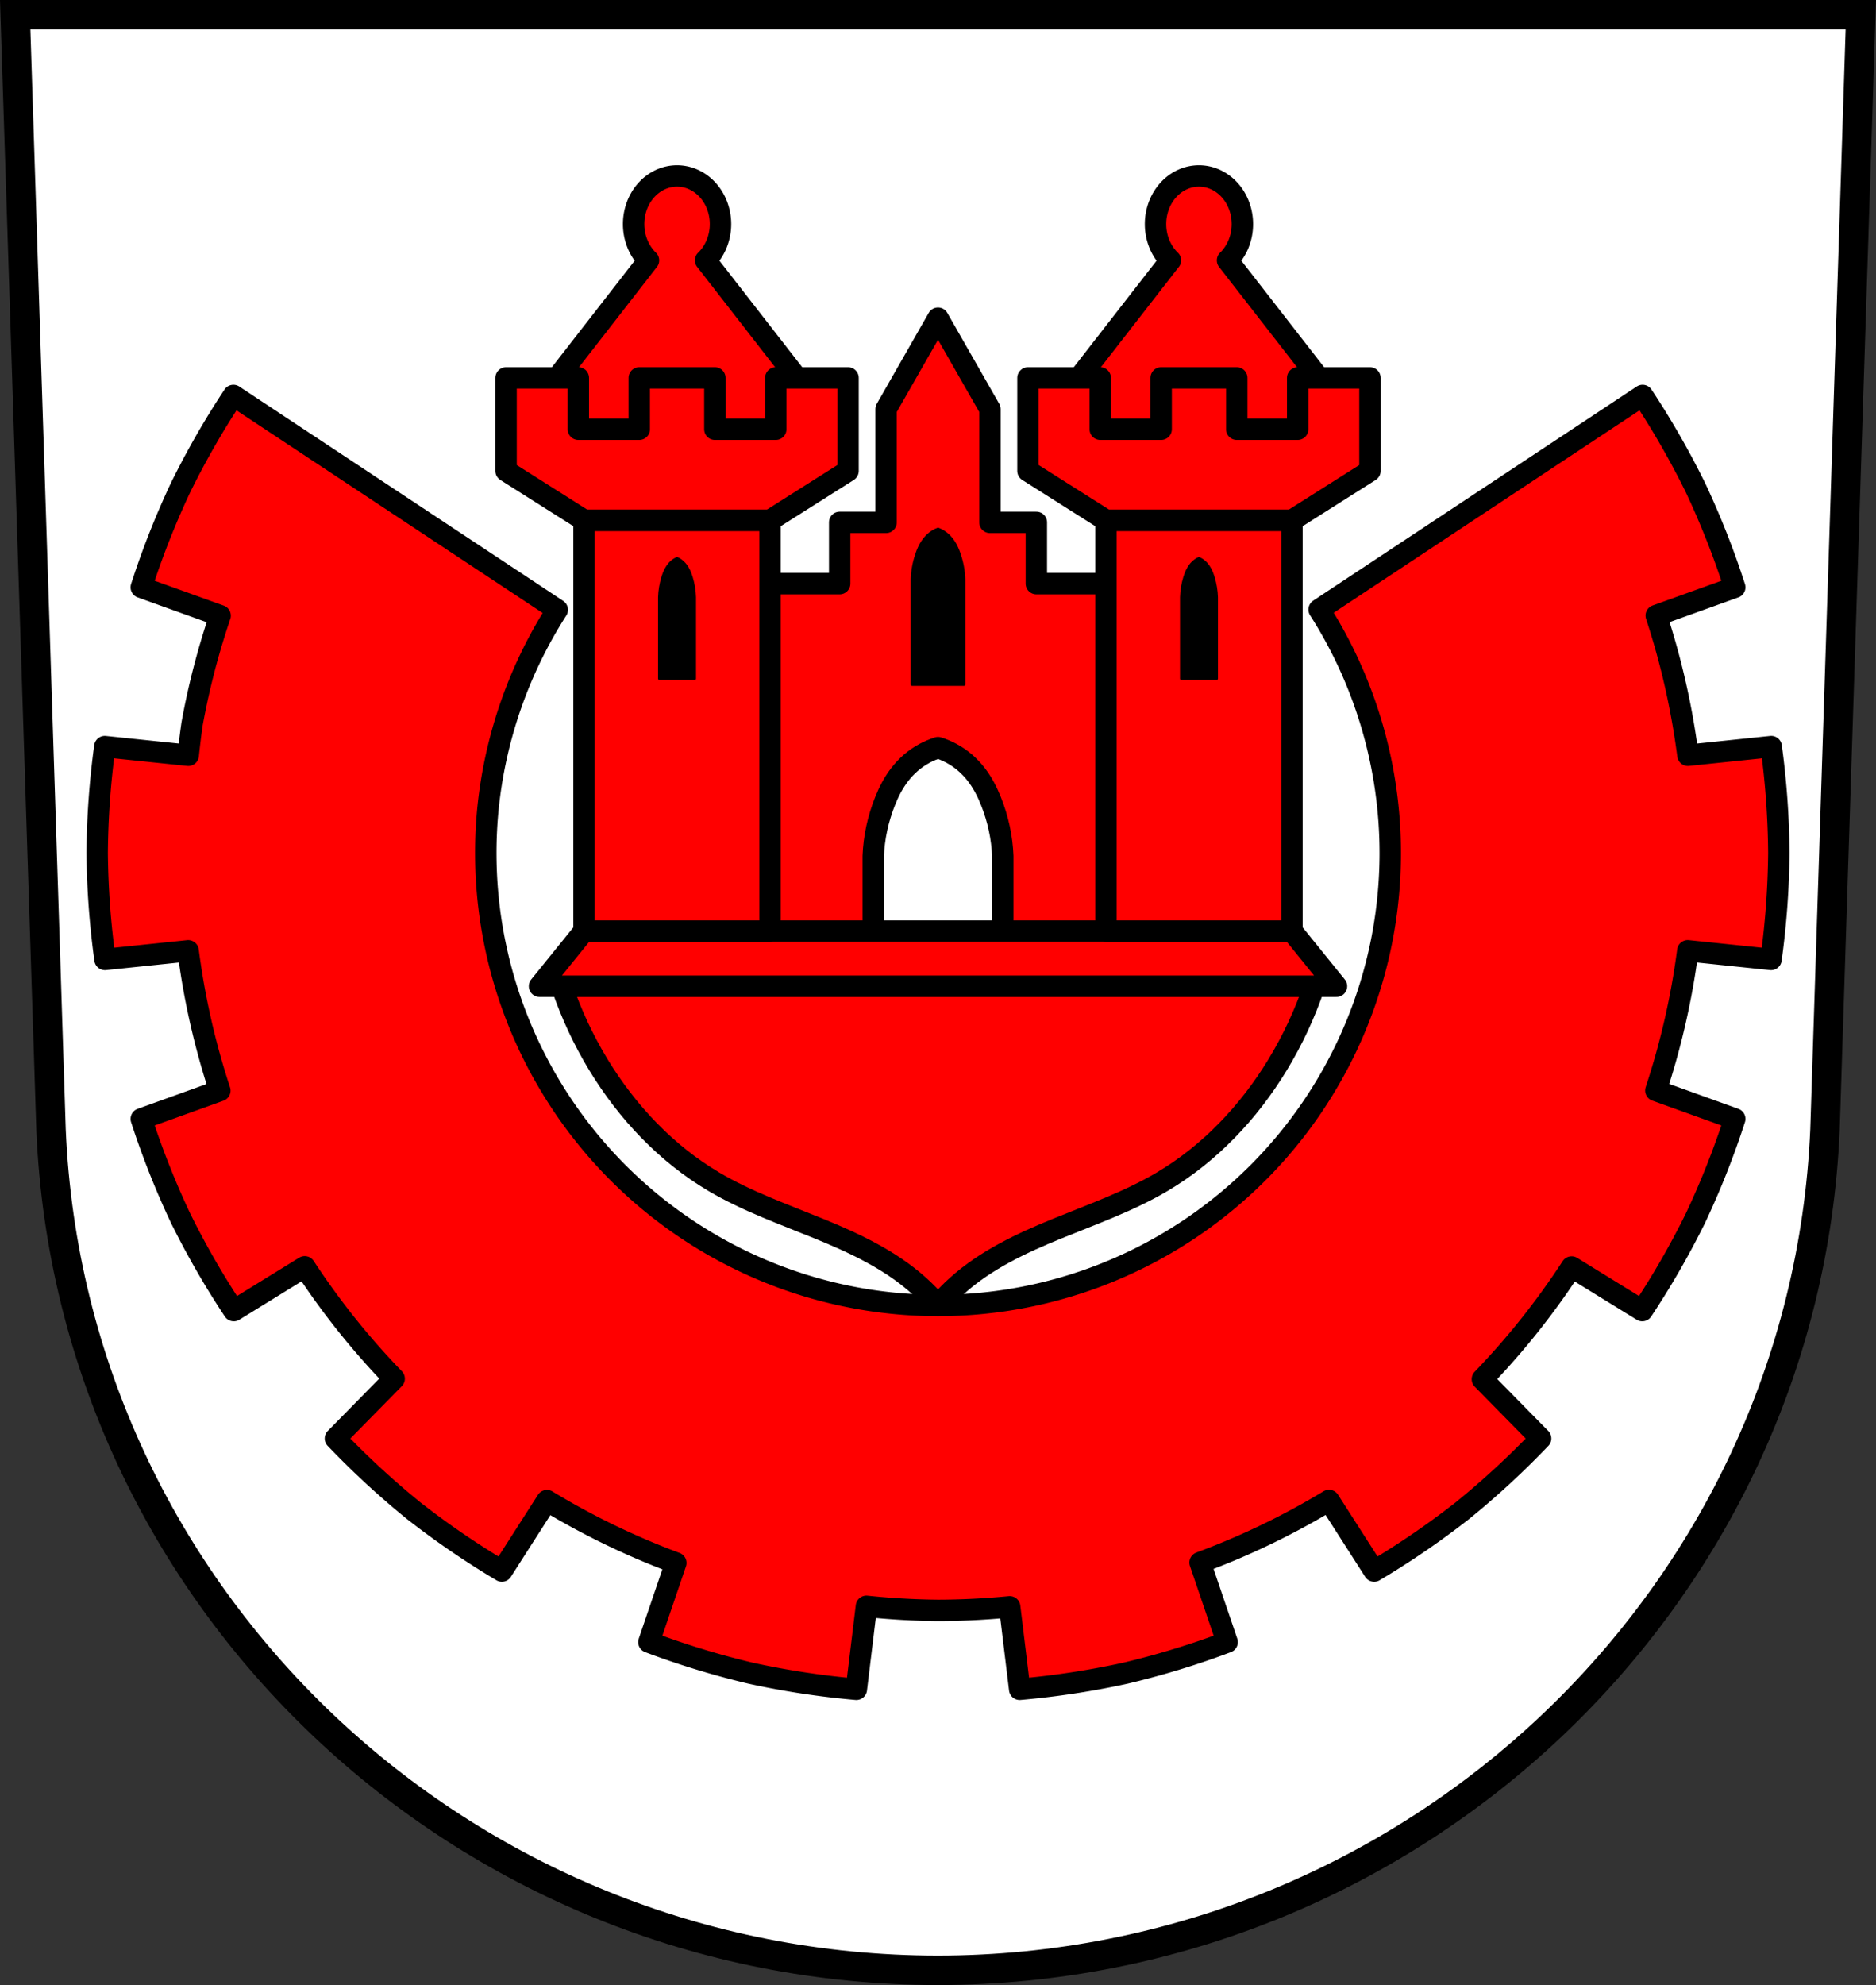 <svg xmlns="http://www.w3.org/2000/svg" width="701.33" height="741.77" viewBox="0 0 701.334 741.769"><rect x="0" y="0" width="701.334" height="741.769" fill="#333333" stroke="none"/><g transform="translate(-28.16-48.34)" stroke="#000"><g fill-rule="evenodd"><path d="m33.84 53.835l13.398 416.62c7.415 175.25 153.92 314.05 331.59 314.14 177.51-.215 324.07-139.06 331.59-314.14l13.398-416.62h-344.98z" fill="#fff" stroke-width="11"/><path d="m350.67 118.9l-19.42 33.986v42.31h-17.342v22.891h-36.762v151.9h49.31v-50.11c.272-6.929 1.758-13.834 4.404-20.469 1.375-3.447 3.073-6.835 5.467-9.945 2.394-3.11 5.505-5.938 9.389-8.01 1.548-.825 3.216-1.53 4.957-2.092 1.741.562 3.403 1.267 4.951 2.092 3.884 2.07 6.995 4.898 9.389 8.01 2.394 3.11 4.092 6.498 5.467 9.945 2.646 6.635 4.132 13.54 4.404 20.469v50.11h49.31v-151.9h-36.762v-22.891h-17.34v-42.31l-19.422-33.986z" transform="translate(28.16 48.34)" fill="#f00" stroke-linejoin="round" stroke-width="8"/></g><g stroke-linejoin="round"><g fill="#f00" stroke-width="8"><path d="m115.425 196.11a312.371 312.371 0 0 0 -19.836 34.592 312.371 312.371 0 0 0 -14.617 37.098l29.48 10.602a283.004 283.004 0 0 0 -10.51 40.584 283.004 283.004 0 0 0 -1.404 11.576l-31.19-3.244a312.371 312.371 0 0 0 -2.859 39.773 312.371 312.371 0 0 0 2.928 39.766l31.08-3.232a283.004 283.004 0 0 0 11.855 52.246l-29.375 10.563a312.371 312.371 0 0 0 14.684 37.076 312.371 312.371 0 0 0 19.893 34.555l26.533-16.357a283.004 283.004 0 0 0 33.43 41.797l-21.963 22.34a312.371 312.371 0 0 0 29.312 27.035 312.371 312.371 0 0 0 32.916 22.504l16.848-26.311a283.004 283.004 0 0 0 48.18 23.291l-10.07 29.576a312.371 312.371 0 0 0 38.141 11.641 312.371 312.371 0 0 0 39.42 5.996l3.766-31.01a283.004 283.004 0 0 0 26.768 1.527 283.004 283.004 0 0 0 26.789 -1.34l3.742 30.824a312.371 312.371 0 0 0 39.42 -5.996 312.371 312.371 0 0 0 38.141 -11.641l-10.117-29.723a283.004 283.004 0 0 0 48.193 -23.201l16.883 26.367a312.371 312.371 0 0 0 32.916 -22.504 312.371 312.371 0 0 0 29.312 -27.035l-21.773-22.15a283.004 283.004 0 0 0 33.357 -41.918l26.416 16.285a312.371 312.371 0 0 0 19.893 -34.555 312.371 312.371 0 0 0 14.684 -37.076l-29.498-10.607a283.004 283.004 0 0 0 11.932 -52.207l31.12 3.238a312.371 312.371 0 0 0 2.928 -39.766 312.371 312.371 0 0 0 -2.859 -39.773l-31.14 3.24a283.004 283.004 0 0 0 -11.838 -52.201l29.355-10.557A312.371 312.371 0 0 0 662.067 230.702 312.371 312.371 0 0 0 642.231 196.11L521.31 276.12a169.062 169.062 0 0 1 26.584 90.965 169.062 169.062 0 0 1 -169.061 169.062 169.062 169.062 0 0 1 -162.902 -123.838 169.062 169.062 0 0 1 -5.736 -33.266 169.062 169.062 0 0 1 -.424 -11.959 169.062 169.062 0 0 1 .844 -16.879 169.062 169.062 0 0 1 25.875 -73.998L115.42 196.11" stroke-linecap="round"/><path d="m238.19 416.86c3.482 10.273 8.096 20.16 13.732 29.428 10.741 17.659 25.365 33.14 43.16 43.652 12.359 7.302 25.994 12.11 39.29 17.531 13.291 5.423 26.534 11.64 37.23 21.21 2.583 2.312 5 4.809 7.23 7.463 2.23-2.654 4.648-5.15 7.23-7.463 10.695-9.575 23.937-15.792 37.23-21.21 13.291-5.423 26.926-10.229 39.29-17.531 17.795-10.514 32.419-25.993 43.16-43.652 5.637-9.267 10.251-19.16 13.732-29.428h-140.64-140.64z" fill-rule="evenodd"/><path d="m246.5 396.28l-16.65 20.582h297.95l-16.65-20.582h-264.65z" stroke-linecap="round"/><path d="m281.269 114.087a16.236 18 0 0 0 -16.234 18 16.236 18 0 0 0 5.557 13.543l-44.25 56.898 10.301 17.656 44.631 4.414 44.633-4.414 10.301-17.656-44.26-56.906a16.236 18 0 0 0 5.564 -13.535 16.236 18 0 0 0 -16.236 -18z" fill-rule="evenodd"/><path stroke-linecap="round" d="m246.5 242.75h69.53v153.53h-69.53z"/><g fill-rule="evenodd"><path d="m217.35 189.55v34.762l29.16 18.441h34.766 34.764l29.16-18.441v-34.762h-27.02v19.18h-22.773v-19.18h-28.26v19.18h-22.775v-19.18h-27.02z"/><path d="m476.389 114.087a16.236 18 0 0 1 16.234 18 16.236 18 0 0 1 -5.557 13.543l44.25 56.898-10.301 17.656-44.631 4.414-44.633-4.414-10.301-17.656 44.26-56.906a16.236 18 0 0 1 -5.564 -13.535 16.236 18 0 0 1 16.236 -18z"/></g><path transform="scale(-1 1)" stroke-linecap="round" d="m-511.15 242.75h69.53v153.53h-69.53z"/><path d="m540.31 189.55v34.762l-29.16 18.441h-34.766-34.764l-29.16-18.441v-34.762h27.02v19.18h22.773v-19.18h28.26v19.18h22.775v-19.18h27.02z" fill-rule="evenodd"/></g><path d="m350.67 197.67c-.699.261-1.367.586-1.988.969-1.558.96-2.807 2.274-3.768 3.717-.96 1.443-1.64 3.01-2.191 4.613-1.061 3.078-1.658 6.283-1.768 9.498v39.33h19.428v-39.33c-.109-3.215-.706-6.42-1.768-9.498-.552-1.599-1.231-3.17-2.191-4.613-.96-1.443-2.209-2.756-3.768-3.717-.621-.383-1.288-.708-1.986-.969zm-97.56 10.975c-.474.202-.928.454-1.35.75-1.057.743-1.905 1.757-2.557 2.873-.652 1.116-1.114 2.332-1.488 3.568-.72 2.38-1.125 4.858-1.199 7.344v30.416h13.186v-30.416c-.074-2.486-.479-4.963-1.199-7.344-.374-1.237-.837-2.453-1.488-3.568-.652-1.116-1.499-2.13-2.557-2.873-.422-.296-.874-.548-1.348-.75zm195.12 0c-.474.202-.926.454-1.348.75-1.057.743-1.905 1.757-2.557 2.873-.652 1.116-1.114 2.332-1.488 3.568-.72 2.38-1.125 4.858-1.199 7.344v30.416h13.186v-30.416c-.074-2.486-.479-4.963-1.199-7.344-.374-1.237-.837-2.453-1.488-3.568-.652-1.116-1.499-2.13-2.557-2.873-.422-.296-.875-.548-1.35-.75z" transform="translate(28.16 48.34)" stroke-linecap="round"/></g></g></svg>